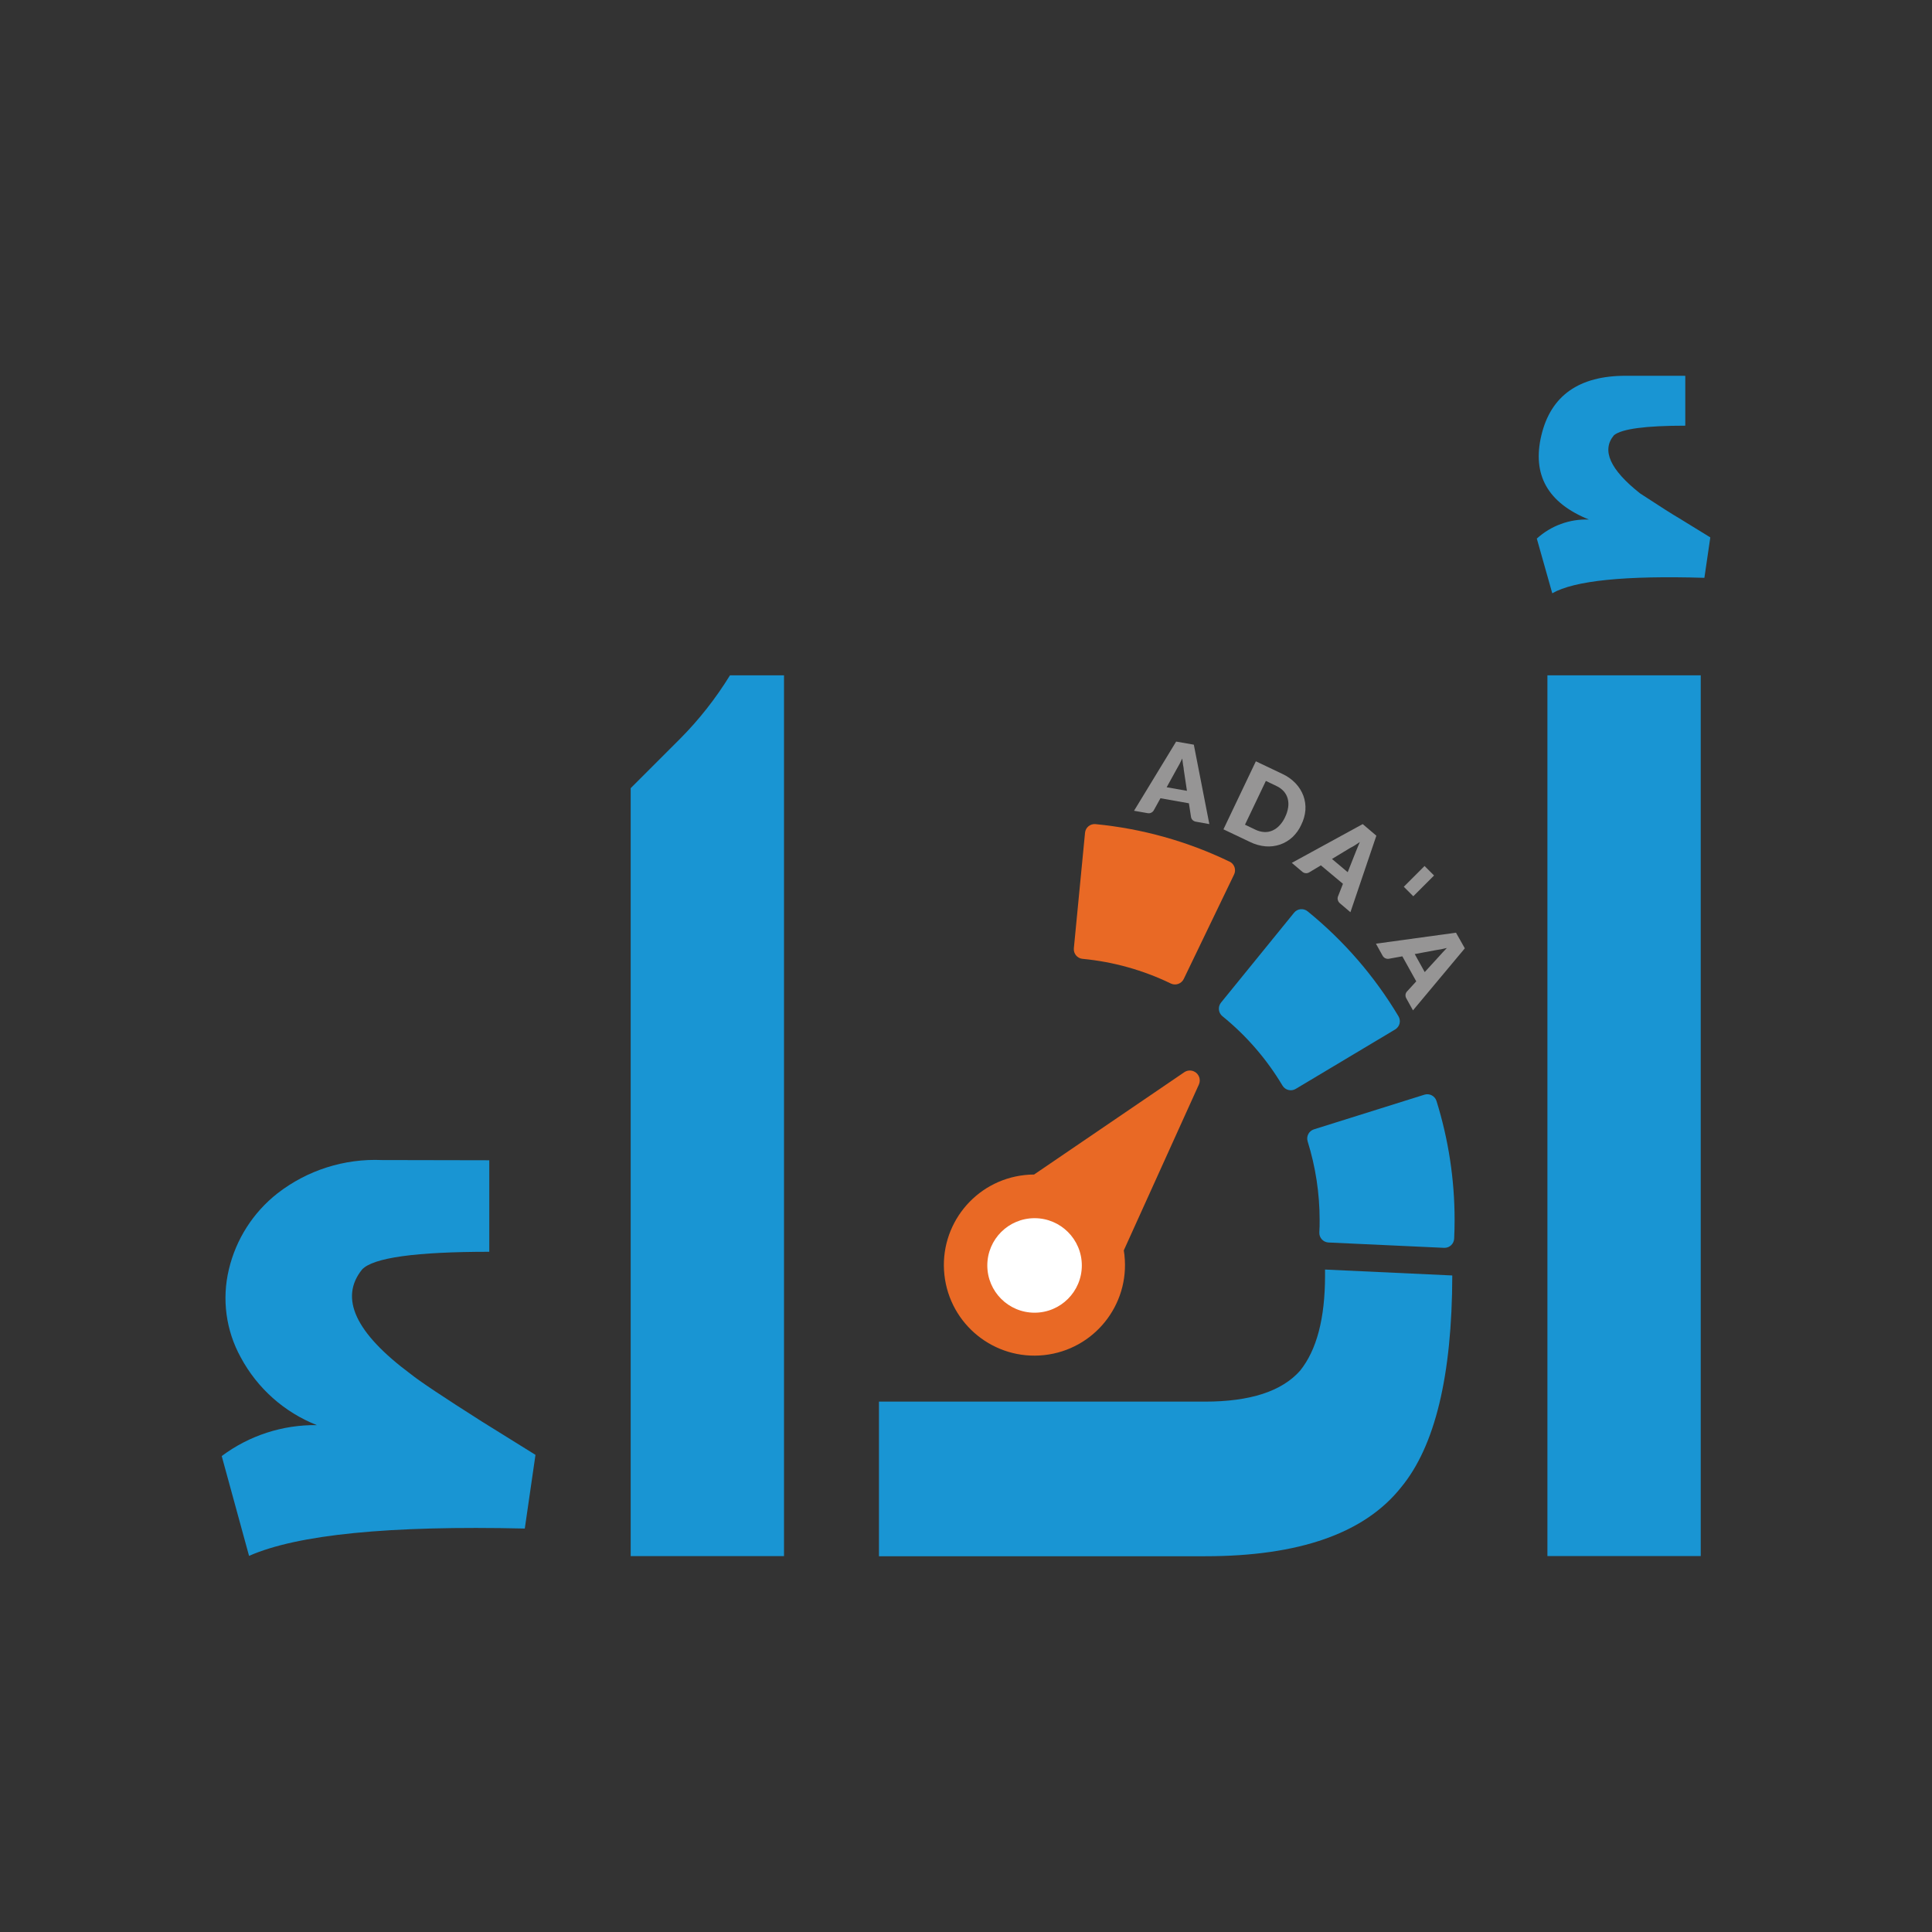 <svg xmlns="http://www.w3.org/2000/svg" id="Isolation_Mode" viewBox="0 0 1000 1000"><rect x="0" y="0" width="1000" height="1000" fill="#333333" stroke="none"/><defs><style>.cls-1{fill:#1995d3;}.cls-1,.cls-2,.cls-3,.cls-4{stroke-width:0px;}.cls-2{fill:#969595;}.cls-3{fill:#fff;}.cls-4{fill:#e96925;}</style></defs><g id="Group_4"><path id="Path_1" class="cls-1" d="M253.25,600.55v47.37c-38.11,0-60.05,3.05-65.83,9.15-11.89,14.77-3.51,32.81,25.15,54.12,4.57,3.7,16.87,11.91,36.9,24.62l27.69,17.22-5.53,38.14c-70.12-1.62-117.69,3.1-142.72,14.15l-14.15-51.67c14.2-10.62,31.52-16.25,49.25-16.01-16.87-6.65-30.83-19.08-39.4-35.07-7.66-13.87-9.85-30.11-6.15-45.52,3.68-15.59,12.55-29.48,25.15-39.37,15.43-11.98,34.62-18.09,54.14-17.24l55.49.11Z"></path><path id="Path_2" class="cls-1" d="M377.84,349.54c-7.32,11.91-15.99,22.94-25.84,32.86l-25.56,25.56v397.47h79.36v-455.89h-27.96Z"></path><g id="Group_1"><path id="Path_3" class="cls-1" d="M685.84,657.11v3.13c0,22.13-4.31,38.54-12.92,49.23-9.44,10.67-25.84,16.01-49.23,16.01h-168.74v80.03h168.76c48.78,0,82.61-11.89,101.49-35.67,17.56-21.22,26.39-57.77,26.5-109.66l-65.87-3.06Z"></path></g><path id="Path_4" class="cls-1" d="M872.3,194.52v25.81c-20.52,0-32.82,1.64-36.9,4.92-6.57,7.79-2.06,17.84,13.54,30.16,10.67,6.98,17.44,11.28,20.3,12.9l16.01,9.85-3.06,20.92c-41.02-1.23-67.27,1.43-78.74,8l-8-28.31c7.36-6.7,17.06-10.23,27-9.85-21.34-8.6-29.55-23.15-24.62-43.67,4.92-20.52,19.49-30.77,43.69-30.75l30.8.02ZM880.3,805.41h-79.36v-455.87h79.36v455.87Z"></path><path id="Path_5" class="cls-4" d="M636.32,445.94c-21.77-10.5-45.22-17.05-69.28-19.37-2.73-.27-5.16,1.72-5.43,4.44,0,.04,0,.09-.01.13h0l-5.78,59.7c-.26,2.75,1.76,5.2,4.51,5.46.02,0,.04,0,.06,0,15.84,1.51,31.29,5.83,45.61,12.76,2.48,1.19,5.45.17,6.68-2.29h0l26.04-54.05c1.24-2.46.25-5.46-2.2-6.7-.07-.03-.13-.06-.2-.09Z"></path><path id="Path_6" class="cls-1" d="M724.41,529.78c.32-1.28.11-2.64-.57-3.77-12.37-20.71-28.28-39.09-47.01-54.3-2.13-1.74-5.27-1.43-7.01.7,0,0,0,0,0,0h0l-37.82,46.53c-1.73,2.14-1.42,5.29.71,7.04,12.4,10.05,22.93,22.21,31.1,35.92,1.42,2.36,4.49,3.13,6.86,1.71h0l51.49-30.78c1.13-.69,1.94-1.79,2.26-3.06Z"></path><path id="Path_7" class="cls-1" d="M743.53,569.88c-.83-2.63-3.63-4.09-6.26-3.27h0l-57.16,17.93c-2.63.83-4.09,3.63-3.27,6.26h0c4.11,13.18,6.2,26.9,6.2,40.7,0,2.06,0,4.14-.16,6.4-.12,2.72,1.95,5.03,4.66,5.21l59.9,2.77h.25c2.66,0,4.85-2.1,4.98-4.76.16-3.34.23-6.49.23-9.63.01-20.9-3.15-41.67-9.37-61.62Z"></path><path id="Path_8" class="cls-4" d="M582.04,649.77c-.11-.87-.23-1.71-.37-2.56l38.87-85.86c1.17-2.59.02-5.64-2.57-6.8-1.63-.73-3.52-.57-4.99.43l-77.74,52.95c-1.62,0-3.24.09-4.85.27-25.74,2.78-44.35,25.89-41.57,51.63,2.78,25.74,25.89,44.35,51.63,41.57,25.74-2.78,44.35-25.89,41.57-51.63,0,0,0,0,0,0h.02Z"></path><circle id="Ellipse_1" class="cls-3" cx="535.49" cy="654.99" r="24.46"></circle><g id="Group_3"><g id="Group_2"><path id="Path_9" class="cls-2" d="M625.94,426.55l-6.86-1.23c-.68-.09-1.31-.39-1.81-.87-.42-.43-.7-.98-.8-1.58l-1.1-7.09-14.72-2.61-3.48,6.29c-.66,1.12-1.96,1.69-3.22,1.42l-6.97-1.23,21.79-35.81,9.15,1.6,8.03,41.11ZM603.87,407.48l10.49,1.85-1.67-11.13c0-.71-.23-1.55-.37-2.49-.14-.94-.27-2.01-.39-3.11-.48,1.01-.94,1.97-1.39,2.81-.46.85-.89,1.6-1.28,2.29l-5.4,9.79Z"></path><path id="Path_10" class="cls-2" d="M673.54,426.89c-1.09,2.42-2.64,4.6-4.57,6.42-1.84,1.7-4.01,3-6.38,3.82-2.41.82-4.96,1.14-7.5.94-2.82-.25-5.58-1.03-8.12-2.29l-13.72-6.52,16.78-35.21,13.72,6.52c2.58,1.18,4.91,2.84,6.86,4.89,1.76,1.85,3.12,4.04,4.02,6.42.85,2.35,1.21,4.85,1.05,7.34-.21,2.67-.94,5.27-2.15,7.66ZM665.17,422.91c.78-1.58,1.32-3.28,1.58-5.03.24-1.53.15-3.08-.25-4.57-.39-1.38-1.08-2.66-2.03-3.73-1.07-1.17-2.37-2.11-3.82-2.77l-5.44-2.61-10.81,22.66,5.46,2.61c1.43.69,2.99,1.1,4.57,1.19,1.44.08,2.89-.19,4.21-.78,1.38-.62,2.62-1.51,3.64-2.63,1.21-1.3,2.2-2.79,2.93-4.41l-.02.07Z"></path><path id="Path_11" class="cls-2" d="M698.97,472.16l-5.37-4.57c-.54-.43-.94-1.02-1.12-1.69-.18-.56-.18-1.17,0-1.74l2.63-6.7-11.43-9.56-6.15,3.7c-1.13.62-2.54.46-3.5-.41l-5.4-4.57,36.7-20.07,7.07,6.01-13.42,39.6ZM689.43,444.59l8.14,6.86,4.14-10.47.94-2.29c.34-.89.75-1.85,1.19-2.86-.91.64-1.78,1.21-2.63,1.74-.85.53-1.55.94-2.29,1.28l-9.49,5.74Z"></path><path id="Path_12" class="cls-2" d="M731.36,522.97l-3.41-6.15c-.36-.59-.52-1.28-.46-1.97.07-.59.32-1.15.71-1.6l4.85-5.3-7.2-12.96-7.07,1.28c-1.29.16-2.54-.48-3.16-1.62l-3.43-6.2,41.43-5.69,4.57,8.09-26.84,32.12ZM732.26,493.82l5.17,9.33,7.61-8.32,1.69-1.87c.66-.71,1.39-1.46,2.17-2.29-1.1.27-2.13.5-3.09.69-.96.18-1.78.32-2.52.41l-11.04,2.06Z"></path></g><rect id="Rectangle_2" class="cls-2" x="726.84" y="452.59" width="15.2" height="6.95" transform="translate(-107.38 652.91) rotate(-45)"></rect></g></g></svg>